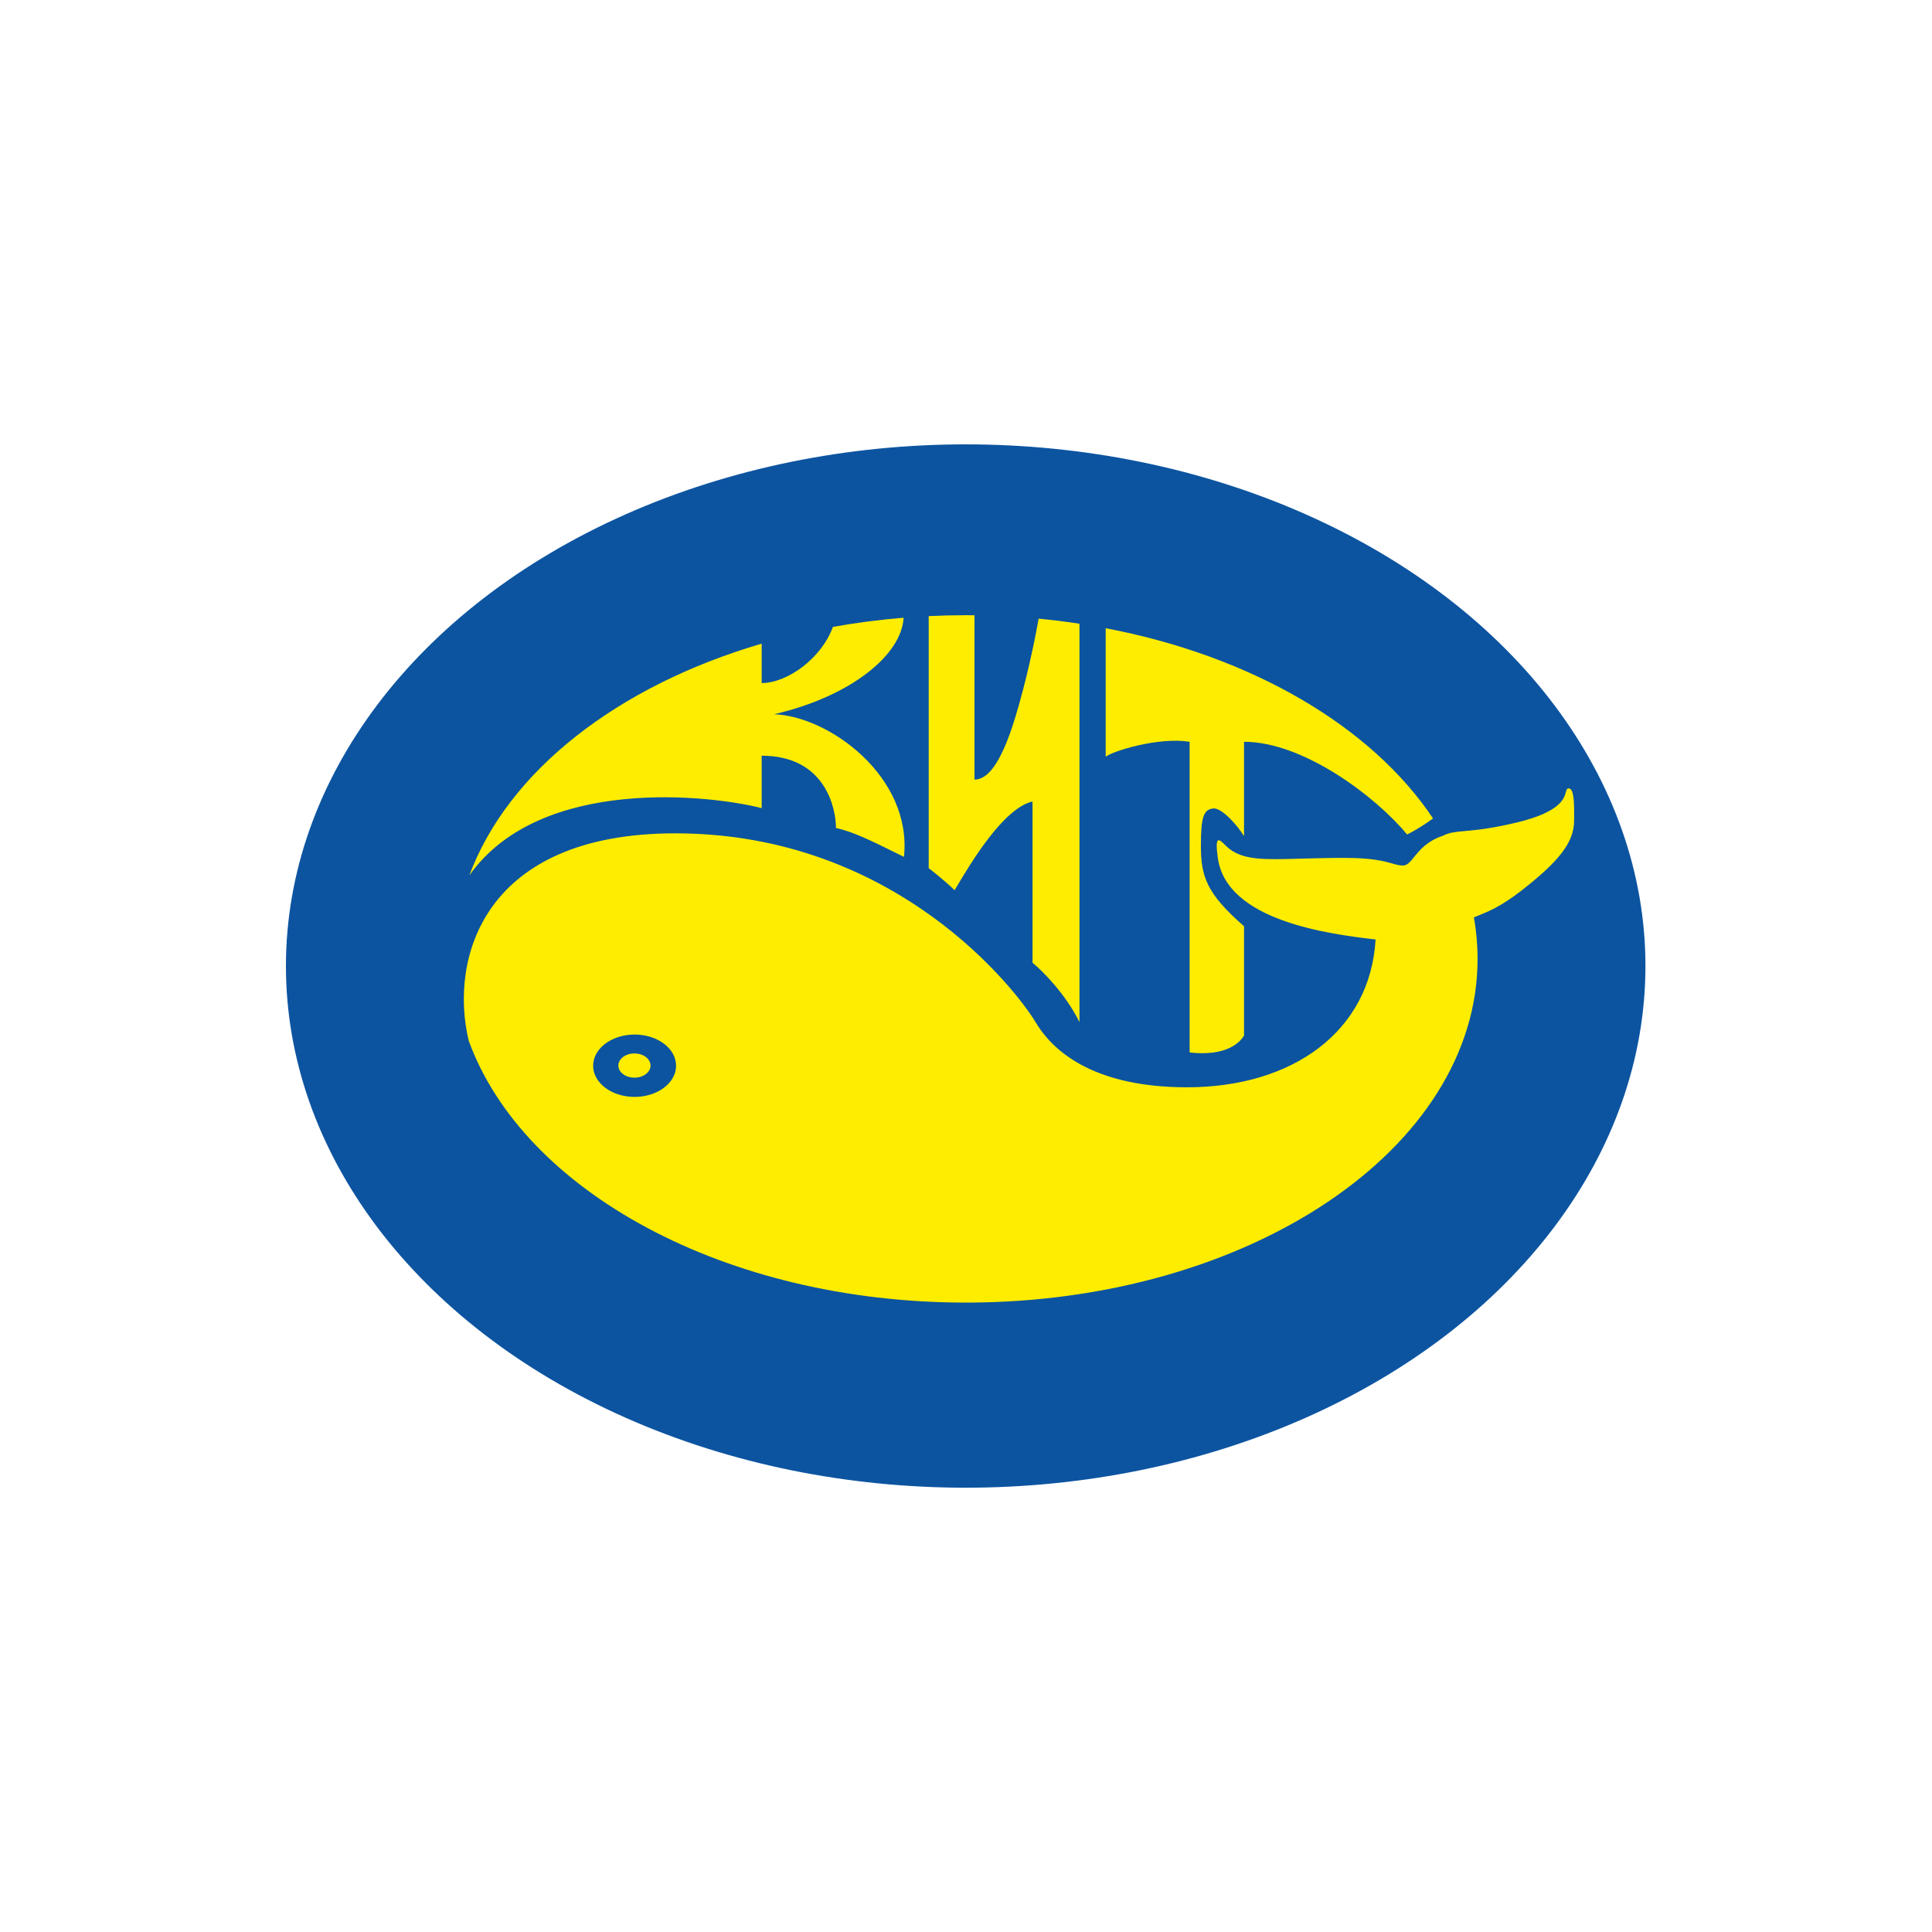 <?xml version="1.0" encoding="UTF-8"?> <svg xmlns="http://www.w3.org/2000/svg" width="1500" height="1500" viewBox="0 0 1500 1500" fill="none"> <ellipse cx="749.76" cy="750.028" rx="527.76" ry="405.028" fill="#0C54A0"></ellipse> <path fill-rule="evenodd" clip-rule="evenodd" d="M756.585 605.274V477.686C754.357 477.661 752.126 477.648 749.89 477.648C740.188 477.648 730.568 477.882 721.04 478.341V674.045C725.204 677.222 735.052 685.095 741.13 691.174C741.657 690.296 742.236 689.324 742.863 688.271C753.731 670.029 779.134 627.388 801.659 622.274V747.453C809.344 753.763 827.391 771.819 838.105 793.558V484.249C827.679 482.662 817.096 481.35 806.376 480.325C803.206 498.424 797.012 527.933 788.523 556.079C776.289 596.646 765.213 605.274 756.585 605.274ZM646.666 486.743C664.497 483.53 682.822 481.129 701.549 479.604C700.059 508.056 661.368 540.518 601.013 554.533C643.64 556.079 708.29 602.956 701.851 665.288C699.224 664 696.624 662.713 694.056 661.44L694.052 661.438C677.359 653.169 661.995 645.558 649.049 642.88C649.049 627.94 641.065 586.729 591.354 586.729V627.425C553.811 617.701 419.798 601.271 364.391 679.673C394.453 598.759 479.511 532.465 591.354 499.739V530.322C611.206 530.322 637.766 511.275 646.666 486.743ZM749.89 1011.33C563.048 1011.33 406.331 924.709 363.908 807.995C348.568 743.924 375.478 647.001 524.257 647.001C696.183 647.001 789.555 769.475 803.978 793.558C812.765 808.231 839.651 844.17 921.558 844.17C1003.47 844.17 1063.87 800.899 1067.99 729.423C1031.93 725.173 952.338 715.128 945.512 666.061C943.007 648.051 946.481 651.459 950.934 655.827C952.053 656.925 953.235 658.083 954.398 658.978C966.009 667.902 981.552 667.46 1009.87 666.654C1019.56 666.379 1030.74 666.061 1043.77 666.061C1065.7 666.061 1074.86 668.68 1081.01 670.435C1084.1 671.32 1086.43 671.985 1089.24 671.985C1092.58 671.985 1094.85 669.177 1097.91 665.392C1102.18 660.123 1107.98 652.963 1120.31 648.852C1125.23 646.316 1129.84 645.898 1137.28 645.225C1145.7 644.462 1157.75 643.37 1177.97 638.501C1211.58 630.407 1214.43 619.848 1215.76 614.895C1216.23 613.149 1216.52 612.1 1217.89 612.1C1222.25 612.1 1222.19 624.457 1222.15 634.35C1222.15 635.288 1222.14 636.203 1222.14 637.084C1222.14 654.213 1210.04 669.023 1180.93 691.689C1165.35 703.821 1154.9 707.984 1148.3 710.615C1146.77 711.222 1145.45 711.747 1144.32 712.27C1146.22 722.833 1147.19 733.585 1147.19 744.491C1147.19 891.864 969.313 1011.33 749.89 1011.33ZM858.454 487.733C972.067 509.361 1064.97 564.088 1112.59 635.418C1104.98 641.168 1096.55 645.888 1092.46 647.902C1068.63 618.926 1012.22 575.911 965.86 575.911V649.19C960.88 640.905 948.68 627.271 942.292 627.683C934.308 628.198 932.376 634.744 932.376 656.66C932.376 679.97 936.368 693.492 965.86 719.12V803.989C962.597 809.699 951.642 820.319 923.619 817.125V575.911C899.407 572.048 863.991 583.123 858.454 587.502V487.733ZM492.707 851.64C510.488 851.64 524.903 840.8 524.903 827.428C524.903 814.057 510.488 803.217 492.707 803.217C474.925 803.217 460.511 814.057 460.511 827.428C460.511 840.8 474.925 851.64 492.707 851.64ZM505.07 827.299C505.07 832.492 499.477 836.701 492.578 836.701C485.679 836.701 480.086 832.492 480.086 827.299C480.086 822.107 485.679 817.898 492.578 817.898C499.477 817.898 505.07 822.107 505.07 827.299Z" fill="#FFED00"></path> </svg> 